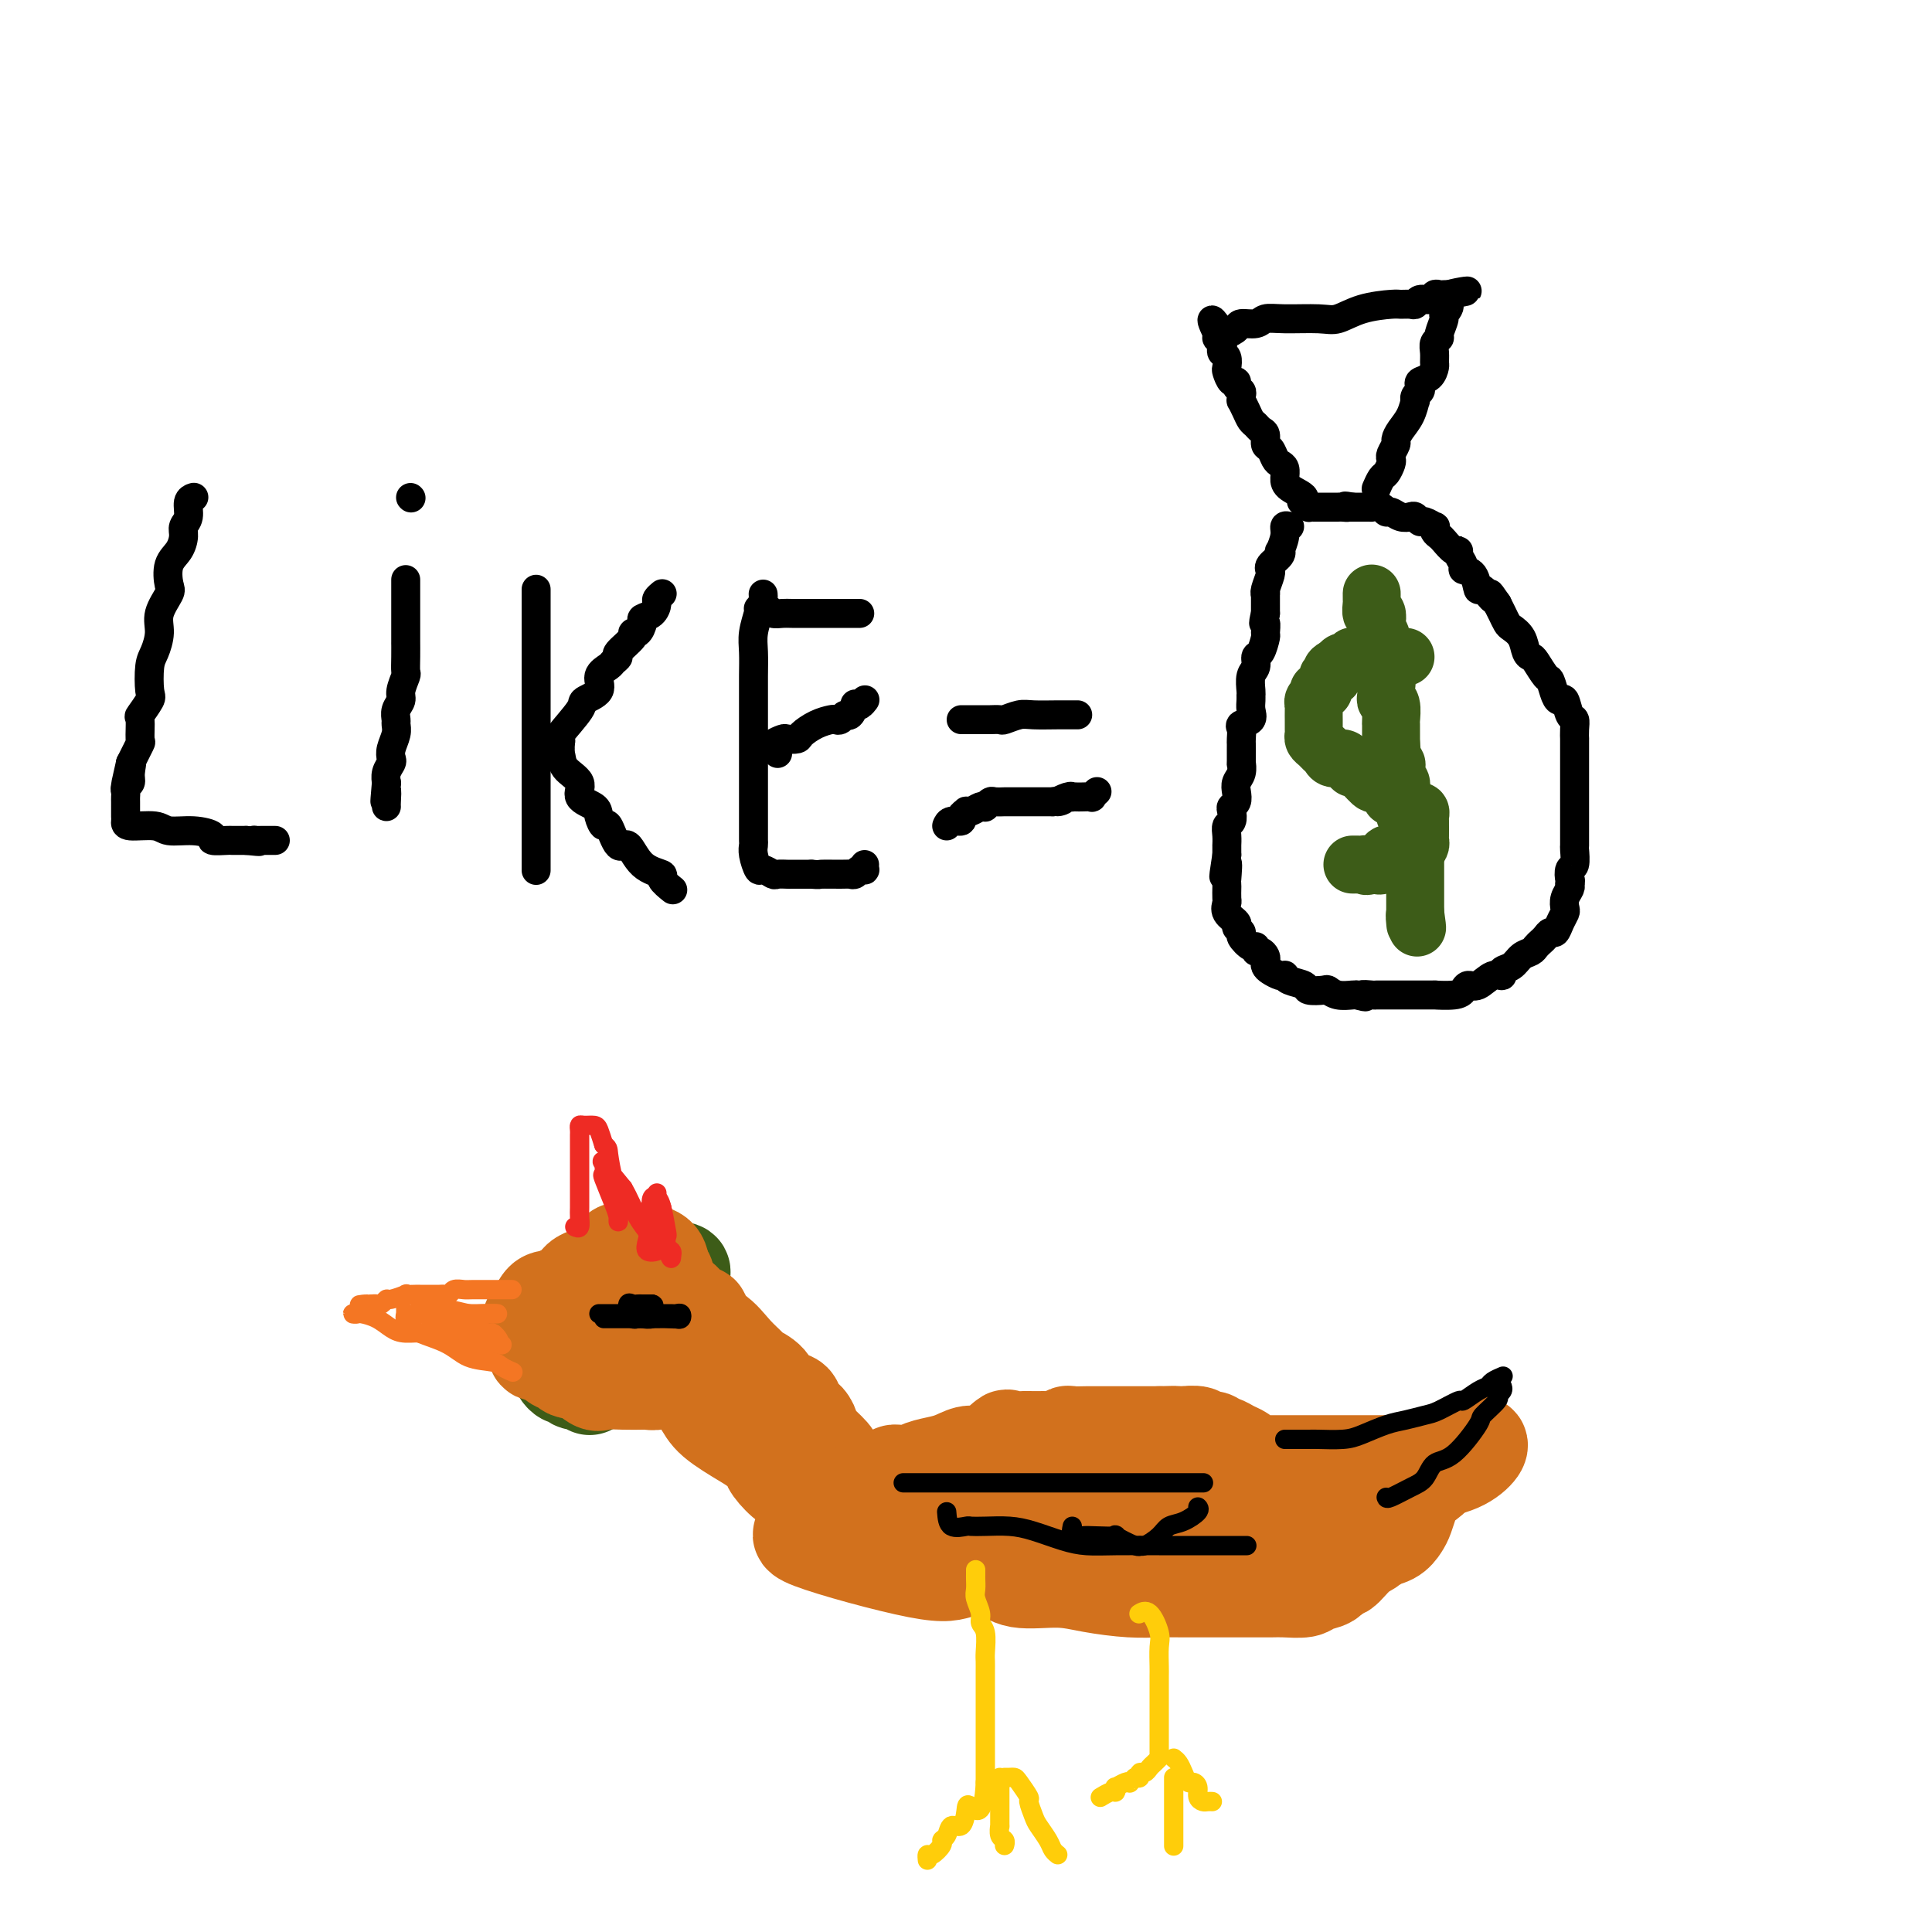 <svg viewBox='0 0 400 400' version='1.1' xmlns='http://www.w3.org/2000/svg' xmlns:xlink='http://www.w3.org/1999/xlink'><g fill='none' stroke='#000000' stroke-width='6' stroke-linecap='round' stroke-linejoin='round'><path d='M40,103c0.122,-0.036 0.243,-0.071 0,0c-0.243,0.071 -0.852,0.249 -1,1c-0.148,0.751 0.163,2.076 0,3c-0.163,0.924 -0.801,1.449 -1,2c-0.199,0.551 0.040,1.129 0,2c-0.040,0.871 -0.358,2.035 -1,3c-0.642,0.965 -1.607,1.730 -2,3c-0.393,1.270 -0.213,3.043 0,4c0.213,0.957 0.460,1.096 0,2c-0.460,0.904 -1.626,2.571 -2,4c-0.374,1.429 0.046,2.618 0,4c-0.046,1.382 -0.556,2.956 -1,4c-0.444,1.044 -0.823,1.558 -1,3c-0.177,1.442 -0.153,3.813 0,5c0.153,1.187 0.435,1.191 0,2c-0.435,0.809 -1.586,2.424 -2,3c-0.414,0.576 -0.090,0.113 0,1c0.090,0.887 -0.053,3.123 0,4c0.053,0.877 0.301,0.393 0,1c-0.301,0.607 -1.150,2.303 -2,4'/><path d='M27,158c-2.007,8.703 -0.524,2.962 0,1c0.524,-1.962 0.088,-0.144 0,1c-0.088,1.144 0.173,1.616 0,2c-0.173,0.384 -0.778,0.681 -1,1c-0.222,0.319 -0.059,0.659 0,1c0.059,0.341 0.016,0.683 0,1c-0.016,0.317 -0.004,0.610 0,1c0.004,0.390 0.001,0.878 0,1c-0.001,0.122 -0.001,-0.121 0,0c0.001,0.121 0.003,0.606 0,1c-0.003,0.394 -0.011,0.698 0,1c0.011,0.302 0.042,0.602 0,1c-0.042,0.398 -0.157,0.894 1,1c1.157,0.106 3.585,-0.178 5,0c1.415,0.178 1.815,0.818 3,1c1.185,0.182 3.153,-0.095 5,0c1.847,0.095 3.573,0.561 4,1c0.427,0.439 -0.446,0.850 0,1c0.446,0.150 2.212,0.040 3,0c0.788,-0.040 0.597,-0.011 1,0c0.403,0.011 1.401,0.003 2,0c0.599,-0.003 0.800,-0.002 1,0'/><path d='M51,174c4.175,0.464 2.611,0.124 2,0c-0.611,-0.124 -0.269,-0.033 0,0c0.269,0.033 0.464,0.009 1,0c0.536,-0.009 1.414,-0.002 2,0c0.586,0.002 0.882,0.001 1,0c0.118,-0.001 0.059,-0.000 0,0'/><path d='M84,120c0.000,0.713 0.000,1.426 0,2c-0.000,0.574 -0.000,1.009 0,2c0.000,0.991 0.000,2.537 0,3c-0.000,0.463 -0.000,-0.156 0,1c0.000,1.156 0.001,4.087 0,5c-0.001,0.913 -0.004,-0.190 0,0c0.004,0.190 0.016,1.675 0,3c-0.016,1.325 -0.061,2.490 0,3c0.061,0.510 0.227,0.364 0,1c-0.227,0.636 -0.846,2.054 -1,3c-0.154,0.946 0.156,1.421 0,2c-0.156,0.579 -0.777,1.261 -1,2c-0.223,0.739 -0.046,1.536 0,2c0.046,0.464 -0.039,0.596 0,1c0.039,0.404 0.203,1.081 0,2c-0.203,0.919 -0.772,2.082 -1,3c-0.228,0.918 -0.113,1.591 0,2c0.113,0.409 0.226,0.553 0,1c-0.226,0.447 -0.792,1.197 -1,2c-0.208,0.803 -0.060,1.658 0,2c0.060,0.342 0.030,0.171 0,0'/><path d='M80,162c-0.619,6.845 -0.166,2.959 0,2c0.166,-0.959 0.044,1.011 0,2c-0.044,0.989 -0.012,0.997 0,1c0.012,0.003 0.003,0.001 0,0c-0.003,-0.001 -0.002,-0.000 0,0'/><path d='M111,122c0.000,0.083 0.000,0.166 0,1c0.000,0.834 -0.000,2.419 0,3c0.000,0.581 0.000,0.159 0,1c0.000,0.841 0.000,2.946 0,4c-0.000,1.054 0.000,1.058 0,2c0.000,0.942 -0.000,2.822 0,4c0.000,1.178 0.000,1.654 0,3c0.000,1.346 0.000,3.562 0,5c0.000,1.438 0.000,2.100 0,3c0.000,0.900 0.000,2.039 0,3c0.000,0.961 0.000,1.742 0,3c0.000,1.258 -0.000,2.991 0,4c0.000,1.009 0.000,1.295 0,2c-0.000,0.705 -0.000,1.829 0,3c0.000,1.171 0.000,2.388 0,3c0.000,0.612 0.000,0.617 0,1c0.000,0.383 0.000,1.143 0,2c0.000,0.857 0.000,1.811 0,3c0.000,1.189 0.000,2.613 0,3c0.000,0.387 0.000,-0.264 0,0c0.000,0.264 0.000,1.442 0,2c0.000,0.558 0.000,0.496 0,1c0.000,0.504 0.000,1.572 0,2c0.000,0.428 0.000,0.214 0,0'/><path d='M116,155c-0.032,-0.303 -0.064,-0.605 0,-1c0.064,-0.395 0.225,-0.881 0,-1c-0.225,-0.119 -0.836,0.130 0,-1c0.836,-1.130 3.121,-3.641 4,-5c0.879,-1.359 0.354,-1.568 1,-2c0.646,-0.432 2.465,-1.086 3,-2c0.535,-0.914 -0.214,-2.088 0,-3c0.214,-0.912 1.389,-1.561 2,-2c0.611,-0.439 0.657,-0.668 1,-1c0.343,-0.332 0.984,-0.767 1,-1c0.016,-0.233 -0.594,-0.265 0,-1c0.594,-0.735 2.392,-2.172 3,-3c0.608,-0.828 0.026,-1.047 0,-1c-0.026,0.047 0.505,0.360 1,0c0.495,-0.360 0.955,-1.391 1,-2c0.045,-0.609 -0.324,-0.794 0,-1c0.324,-0.206 1.341,-0.434 2,-1c0.659,-0.566 0.961,-1.472 1,-2c0.039,-0.528 -0.185,-0.678 0,-1c0.185,-0.322 0.781,-0.818 1,-1c0.219,-0.182 0.063,-0.052 0,0c-0.063,0.052 -0.031,0.026 0,0'/><path d='M116,154c-0.532,0.382 -1.063,0.763 -1,1c0.063,0.237 0.721,0.329 1,1c0.279,0.671 0.179,1.922 1,3c0.821,1.078 2.563,1.982 3,3c0.437,1.018 -0.431,2.149 0,3c0.431,0.851 2.160,1.421 3,2c0.840,0.579 0.791,1.167 1,2c0.209,0.833 0.676,1.911 1,2c0.324,0.089 0.505,-0.810 1,0c0.495,0.810 1.304,3.329 2,4c0.696,0.671 1.280,-0.506 2,0c0.720,0.506 1.577,2.696 3,4c1.423,1.304 3.412,1.721 4,2c0.588,0.279 -0.226,0.421 0,1c0.226,0.579 1.493,1.594 2,2c0.507,0.406 0.253,0.203 0,0'/><path d='M85,103c0.000,0.000 0.100,0.100 0.1,0.1'/><path d='M157,126c0.113,0.060 0.226,0.120 0,1c-0.226,0.880 -0.793,2.579 -1,4c-0.207,1.421 -0.056,2.565 0,4c0.056,1.435 0.015,3.160 0,5c-0.015,1.840 -0.004,3.794 0,5c0.004,1.206 0.001,1.665 0,3c-0.001,1.335 -0.000,3.544 0,5c0.000,1.456 0.000,2.157 0,3c-0.000,0.843 -0.000,1.829 0,3c0.000,1.171 -0.000,2.527 0,4c0.000,1.473 0.000,3.063 0,4c-0.000,0.937 -0.001,1.222 0,2c0.001,0.778 0.004,2.048 0,3c-0.004,0.952 -0.013,1.585 0,2c0.013,0.415 0.049,0.612 0,1c-0.049,0.388 -0.183,0.965 0,2c0.183,1.035 0.683,2.526 1,3c0.317,0.474 0.450,-0.069 1,0c0.550,0.069 1.518,0.751 2,1c0.482,0.249 0.480,0.067 1,0c0.520,-0.067 1.563,-0.018 2,0c0.437,0.018 0.268,0.005 1,0c0.732,-0.005 2.366,-0.003 4,0'/><path d='M168,181c1.941,0.154 1.293,0.037 2,0c0.707,-0.037 2.767,0.004 4,0c1.233,-0.004 1.637,-0.053 2,0c0.363,0.053 0.686,0.207 1,0c0.314,-0.207 0.620,-0.774 1,-1c0.380,-0.226 0.834,-0.112 1,0c0.166,0.112 0.045,0.223 0,0c-0.045,-0.223 -0.013,-0.778 0,-1c0.013,-0.222 0.006,-0.111 0,0'/><path d='M161,156c-0.366,-0.339 -0.732,-0.679 -1,-1c-0.268,-0.321 -0.438,-0.624 0,-1c0.438,-0.376 1.485,-0.825 2,-1c0.515,-0.175 0.499,-0.075 1,0c0.501,0.075 1.521,0.125 2,0c0.479,-0.125 0.419,-0.425 1,-1c0.581,-0.575 1.805,-1.426 3,-2c1.195,-0.574 2.361,-0.870 3,-1c0.639,-0.130 0.749,-0.095 1,0c0.251,0.095 0.641,0.249 1,0c0.359,-0.249 0.687,-0.903 1,-1c0.313,-0.097 0.609,0.363 1,0c0.391,-0.363 0.875,-1.547 1,-2c0.125,-0.453 -0.111,-0.173 0,0c0.111,0.173 0.568,0.239 1,0c0.432,-0.239 0.838,-0.783 1,-1c0.162,-0.217 0.081,-0.109 0,0'/><path d='M158,123c0.026,0.332 0.052,0.663 0,1c-0.052,0.337 -0.181,0.679 0,1c0.181,0.321 0.672,0.622 1,1c0.328,0.378 0.493,0.833 1,1c0.507,0.167 1.357,0.045 2,0c0.643,-0.045 1.081,-0.012 2,0c0.919,0.012 2.319,0.003 3,0c0.681,-0.003 0.642,-0.001 1,0c0.358,0.001 1.114,0.000 2,0c0.886,-0.000 1.901,-0.000 3,0c1.099,0.000 2.281,0.000 3,0c0.719,-0.000 0.976,-0.000 1,0c0.024,0.000 -0.186,0.000 0,0c0.186,-0.000 0.767,-0.000 1,0c0.233,0.000 0.116,0.000 0,0'/><path d='M199,149c0.325,0.000 0.649,0.000 1,0c0.351,-0.000 0.728,-0.000 1,0c0.272,0.000 0.438,0.001 1,0c0.562,-0.001 1.519,-0.004 2,0c0.481,0.004 0.486,0.015 1,0c0.514,-0.015 1.537,-0.057 2,0c0.463,0.057 0.367,0.211 1,0c0.633,-0.211 1.997,-0.789 3,-1c1.003,-0.211 1.646,-0.057 3,0c1.354,0.057 3.421,0.015 5,0c1.579,-0.015 2.671,-0.004 3,0c0.329,0.004 -0.104,0.001 0,0c0.104,-0.001 0.744,-0.000 1,0c0.256,0.000 0.128,0.000 0,0'/><path d='M196,171c0.188,-0.445 0.375,-0.890 1,-1c0.625,-0.110 1.686,0.115 2,0c0.314,-0.115 -0.120,-0.570 0,-1c0.120,-0.430 0.793,-0.833 1,-1c0.207,-0.167 -0.050,-0.096 0,0c0.050,0.096 0.409,0.218 1,0c0.591,-0.218 1.414,-0.776 2,-1c0.586,-0.224 0.936,-0.112 1,0c0.064,0.112 -0.156,0.226 0,0c0.156,-0.226 0.690,-0.793 1,-1c0.310,-0.207 0.398,-0.056 1,0c0.602,0.056 1.720,0.015 2,0c0.280,-0.015 -0.278,-0.004 0,0c0.278,0.004 1.391,0.001 2,0c0.609,-0.001 0.713,-0.000 1,0c0.287,0.000 0.756,0.000 1,0c0.244,-0.000 0.264,-0.000 1,0c0.736,0.000 2.187,0.000 3,0c0.813,-0.000 0.988,-0.000 1,0c0.012,0.000 -0.139,0.000 0,0c0.139,-0.000 0.570,-0.000 1,0'/><path d='M218,166c3.526,-0.713 1.340,0.005 1,0c-0.340,-0.005 1.164,-0.733 2,-1c0.836,-0.267 1.002,-0.072 1,0c-0.002,0.072 -0.173,0.020 0,0c0.173,-0.020 0.691,-0.009 1,0c0.309,0.009 0.409,0.016 1,0c0.591,-0.016 1.674,-0.056 2,0c0.326,0.056 -0.105,0.207 0,0c0.105,-0.207 0.744,-0.774 1,-1c0.256,-0.226 0.128,-0.113 0,0'/><path d='M267,109c-0.452,-0.134 -0.904,-0.269 -1,0c-0.096,0.269 0.163,0.940 0,2c-0.163,1.060 -0.747,2.508 -1,3c-0.253,0.492 -0.173,0.026 0,0c0.173,-0.026 0.440,0.386 0,1c-0.440,0.614 -1.586,1.428 -2,2c-0.414,0.572 -0.097,0.900 0,1c0.097,0.100 -0.027,-0.029 0,0c0.027,0.029 0.203,0.214 0,1c-0.203,0.786 -0.787,2.172 -1,3c-0.213,0.828 -0.057,1.098 0,1c0.057,-0.098 0.015,-0.565 0,0c-0.015,0.565 -0.004,2.161 0,3c0.004,0.839 0.002,0.919 0,1'/><path d='M262,127c-0.770,3.120 -0.196,1.920 0,2c0.196,0.080 0.015,1.439 0,2c-0.015,0.561 0.136,0.323 0,1c-0.136,0.677 -0.558,2.269 -1,3c-0.442,0.731 -0.903,0.602 -1,1c-0.097,0.398 0.170,1.324 0,2c-0.170,0.676 -0.778,1.101 -1,2c-0.222,0.899 -0.057,2.272 0,3c0.057,0.728 0.008,0.811 0,1c-0.008,0.189 0.026,0.483 0,1c-0.026,0.517 -0.112,1.255 0,2c0.112,0.745 0.422,1.495 0,2c-0.422,0.505 -1.577,0.763 -2,1c-0.423,0.237 -0.113,0.454 0,1c0.113,0.546 0.030,1.423 0,2c-0.030,0.577 -0.007,0.854 0,1c0.007,0.146 -0.002,0.161 0,1c0.002,0.839 0.014,2.504 0,3c-0.014,0.496 -0.055,-0.176 0,0c0.055,0.176 0.207,1.199 0,2c-0.207,0.801 -0.774,1.379 -1,2c-0.226,0.621 -0.112,1.283 0,2c0.112,0.717 0.222,1.487 0,2c-0.222,0.513 -0.778,0.770 -1,1c-0.222,0.230 -0.112,0.434 0,1c0.112,0.566 0.226,1.495 0,2c-0.226,0.505 -0.793,0.586 -1,1c-0.207,0.414 -0.056,1.163 0,2c0.056,0.837 0.015,1.764 0,2c-0.015,0.236 -0.004,-0.218 0,0c0.004,0.218 0.002,1.109 0,2'/><path d='M254,177c-1.238,8.017 -0.332,3.060 0,2c0.332,-1.060 0.089,1.775 0,3c-0.089,1.225 -0.023,0.838 0,1c0.023,0.162 0.004,0.872 0,1c-0.004,0.128 0.007,-0.327 0,0c-0.007,0.327 -0.031,1.435 0,2c0.031,0.565 0.118,0.585 0,1c-0.118,0.415 -0.440,1.223 0,2c0.440,0.777 1.641,1.522 2,2c0.359,0.478 -0.124,0.687 0,1c0.124,0.313 0.856,0.729 1,1c0.144,0.271 -0.298,0.398 0,1c0.298,0.602 1.338,1.681 2,2c0.662,0.319 0.948,-0.122 1,0c0.052,0.122 -0.130,0.806 0,1c0.130,0.194 0.573,-0.103 1,0c0.427,0.103 0.839,0.606 1,1c0.161,0.394 0.071,0.680 0,1c-0.071,0.320 -0.124,0.673 0,1c0.124,0.327 0.426,0.626 1,1c0.574,0.374 1.419,0.821 2,1c0.581,0.179 0.899,0.090 1,0c0.101,-0.090 -0.015,-0.182 0,0c0.015,0.182 0.160,0.636 1,1c0.840,0.364 2.373,0.637 3,1c0.627,0.363 0.346,0.815 1,1c0.654,0.185 2.241,0.102 3,0c0.759,-0.102 0.688,-0.223 1,0c0.312,0.223 1.007,0.791 2,1c0.993,0.209 2.284,0.060 3,0c0.716,-0.060 0.858,-0.030 1,0'/><path d='M281,206c2.898,0.774 1.143,0.207 1,0c-0.143,-0.207 1.325,-0.056 2,0c0.675,0.056 0.558,0.015 1,0c0.442,-0.015 1.445,-0.004 2,0c0.555,0.004 0.662,0.001 1,0c0.338,-0.001 0.906,-0.000 2,0c1.094,0.000 2.713,0.001 3,0c0.287,-0.001 -0.757,-0.003 0,0c0.757,0.003 3.316,0.011 4,0c0.684,-0.011 -0.505,-0.039 0,0c0.505,0.039 2.705,0.146 4,0c1.295,-0.146 1.686,-0.546 2,-1c0.314,-0.454 0.552,-0.962 1,-1c0.448,-0.038 1.107,0.394 2,0c0.893,-0.394 2.021,-1.615 3,-2c0.979,-0.385 1.810,0.066 2,0c0.190,-0.066 -0.262,-0.647 0,-1c0.262,-0.353 1.236,-0.476 2,-1c0.764,-0.524 1.318,-1.450 2,-2c0.682,-0.550 1.492,-0.726 2,-1c0.508,-0.274 0.713,-0.646 1,-1c0.287,-0.354 0.654,-0.689 1,-1c0.346,-0.311 0.671,-0.598 1,-1c0.329,-0.402 0.663,-0.919 1,-1c0.337,-0.081 0.678,0.274 1,0c0.322,-0.274 0.626,-1.176 1,-2c0.374,-0.824 0.818,-1.569 1,-2c0.182,-0.431 0.100,-0.549 0,-1c-0.100,-0.451 -0.219,-1.237 0,-2c0.219,-0.763 0.777,-1.504 1,-2c0.223,-0.496 0.112,-0.748 0,-1'/><path d='M325,183c0.326,-1.346 0.140,-0.712 0,-1c-0.140,-0.288 -0.234,-1.499 0,-2c0.234,-0.501 0.795,-0.293 1,-1c0.205,-0.707 0.055,-2.330 0,-3c-0.055,-0.670 -0.015,-0.387 0,-1c0.015,-0.613 0.004,-2.122 0,-3c-0.004,-0.878 -0.001,-1.126 0,-2c0.001,-0.874 0.000,-2.374 0,-3c-0.000,-0.626 -0.000,-0.379 0,-1c0.000,-0.621 0.000,-2.112 0,-3c-0.000,-0.888 0.000,-1.175 0,-2c-0.000,-0.825 -0.000,-2.188 0,-3c0.000,-0.812 0.001,-1.072 0,-2c-0.001,-0.928 -0.003,-2.522 0,-3c0.003,-0.478 0.012,0.162 0,0c-0.012,-0.162 -0.045,-1.125 0,-2c0.045,-0.875 0.167,-1.661 0,-2c-0.167,-0.339 -0.622,-0.231 -1,-1c-0.378,-0.769 -0.678,-2.413 -1,-3c-0.322,-0.587 -0.668,-0.115 -1,0c-0.332,0.115 -0.652,-0.127 -1,-1c-0.348,-0.873 -0.723,-2.379 -1,-3c-0.277,-0.621 -0.454,-0.358 -1,-1c-0.546,-0.642 -1.459,-2.189 -2,-3c-0.541,-0.811 -0.708,-0.885 -1,-1c-0.292,-0.115 -0.708,-0.271 -1,-1c-0.292,-0.729 -0.459,-2.029 -1,-3c-0.541,-0.971 -1.454,-1.611 -2,-2c-0.546,-0.389 -0.724,-0.528 -1,-1c-0.276,-0.472 -0.650,-1.278 -1,-2c-0.350,-0.722 -0.675,-1.361 -1,-2'/><path d='M310,125c-2.595,-3.806 -1.081,-1.320 -1,-1c0.081,0.320 -1.270,-1.524 -2,-2c-0.730,-0.476 -0.841,0.416 -1,0c-0.159,-0.416 -0.368,-2.140 -1,-3c-0.632,-0.860 -1.688,-0.856 -2,-1c-0.312,-0.144 0.120,-0.438 0,-1c-0.120,-0.562 -0.791,-1.393 -1,-2c-0.209,-0.607 0.046,-0.988 0,-1c-0.046,-0.012 -0.391,0.347 -1,0c-0.609,-0.347 -1.482,-1.398 -2,-2c-0.518,-0.602 -0.681,-0.754 -1,-1c-0.319,-0.246 -0.792,-0.587 -1,-1c-0.208,-0.413 -0.150,-0.899 0,-1c0.150,-0.101 0.392,0.183 0,0c-0.392,-0.183 -1.417,-0.833 -2,-1c-0.583,-0.167 -0.723,0.147 -1,0c-0.277,-0.147 -0.690,-0.756 -1,-1c-0.310,-0.244 -0.515,-0.122 -1,0c-0.485,0.122 -1.248,0.243 -2,0c-0.752,-0.243 -1.493,-0.850 -2,-1c-0.507,-0.150 -0.780,0.156 -1,0c-0.220,-0.156 -0.386,-0.774 -1,-1c-0.614,-0.226 -1.674,-0.061 -2,0c-0.326,0.061 0.084,0.016 0,0c-0.084,-0.016 -0.662,-0.004 -1,0c-0.338,0.004 -0.437,0.001 -1,0c-0.563,-0.001 -1.589,-0.000 -2,0c-0.411,0.000 -0.205,0.000 0,0'/><path d='M280,105c-2.499,-0.464 -1.248,-0.124 -1,0c0.248,0.124 -0.507,0.033 -1,0c-0.493,-0.033 -0.723,-0.009 -1,0c-0.277,0.009 -0.599,0.002 -1,0c-0.401,-0.002 -0.881,-0.001 -1,0c-0.119,0.001 0.122,-0.000 0,0c-0.122,0.000 -0.606,0.001 -1,0c-0.394,-0.001 -0.697,-0.003 -1,0c-0.303,0.003 -0.607,0.011 -1,0c-0.393,-0.011 -0.875,-0.041 -1,0c-0.125,0.041 0.107,0.155 0,0c-0.107,-0.155 -0.554,-0.577 -1,-1'/><path d='M270,104c-1.382,-0.285 0.163,-0.496 0,-1c-0.163,-0.504 -2.033,-1.300 -3,-2c-0.967,-0.700 -1.032,-1.305 -1,-2c0.032,-0.695 0.162,-1.481 0,-2c-0.162,-0.519 -0.617,-0.773 -1,-1c-0.383,-0.227 -0.694,-0.428 -1,-1c-0.306,-0.572 -0.607,-1.515 -1,-2c-0.393,-0.485 -0.879,-0.510 -1,-1c-0.121,-0.490 0.122,-1.443 0,-2c-0.122,-0.557 -0.611,-0.717 -1,-1c-0.389,-0.283 -0.679,-0.688 -1,-1c-0.321,-0.312 -0.675,-0.531 -1,-1c-0.325,-0.469 -0.622,-1.186 -1,-2c-0.378,-0.814 -0.837,-1.723 -1,-2c-0.163,-0.277 -0.029,0.079 0,0c0.029,-0.079 -0.048,-0.594 0,-1c0.048,-0.406 0.219,-0.704 0,-1c-0.219,-0.296 -0.830,-0.589 -1,-1c-0.170,-0.411 0.099,-0.940 0,-1c-0.099,-0.060 -0.566,0.349 -1,0c-0.434,-0.349 -0.835,-1.456 -1,-2c-0.165,-0.544 -0.096,-0.527 0,-1c0.096,-0.473 0.218,-1.437 0,-2c-0.218,-0.563 -0.776,-0.724 -1,-1c-0.224,-0.276 -0.112,-0.665 0,-1c0.112,-0.335 0.226,-0.616 0,-1c-0.226,-0.384 -0.792,-0.873 -1,-1c-0.208,-0.127 -0.060,0.106 0,0c0.060,-0.106 0.030,-0.553 0,-1'/><path d='M252,69c-2.550,-5.411 0.074,-1.440 1,0c0.926,1.440 0.153,0.348 0,0c-0.153,-0.348 0.314,0.046 1,0c0.686,-0.046 1.590,-0.534 2,-1c0.410,-0.466 0.326,-0.910 1,-1c0.674,-0.090 2.108,0.174 3,0c0.892,-0.174 1.243,-0.785 2,-1c0.757,-0.215 1.919,-0.033 4,0c2.081,0.033 5.081,-0.082 7,0c1.919,0.082 2.755,0.361 4,0c1.245,-0.361 2.897,-1.364 5,-2c2.103,-0.636 4.656,-0.907 6,-1c1.344,-0.093 1.477,-0.010 2,0c0.523,0.010 1.435,-0.054 2,0c0.565,0.054 0.781,0.225 1,0c0.219,-0.225 0.440,-0.845 1,-1c0.560,-0.155 1.459,0.155 2,0c0.541,-0.155 0.722,-0.773 1,-1c0.278,-0.227 0.652,-0.061 1,0c0.348,0.061 0.671,0.017 1,0c0.329,-0.017 0.665,-0.009 1,0'/><path d='M300,61c7.408,-1.328 1.928,-0.647 0,0c-1.928,0.647 -0.305,1.259 0,2c0.305,0.741 -0.707,1.612 -1,2c-0.293,0.388 0.132,0.292 0,1c-0.132,0.708 -0.820,2.221 -1,3c-0.180,0.779 0.148,0.823 0,1c-0.148,0.177 -0.774,0.485 -1,1c-0.226,0.515 -0.054,1.237 0,2c0.054,0.763 -0.010,1.566 0,2c0.010,0.434 0.095,0.498 0,1c-0.095,0.502 -0.369,1.444 -1,2c-0.631,0.556 -1.619,0.728 -2,1c-0.381,0.272 -0.154,0.645 0,1c0.154,0.355 0.235,0.692 0,1c-0.235,0.308 -0.788,0.586 -1,1c-0.212,0.414 -0.085,0.966 0,1c0.085,0.034 0.129,-0.448 0,0c-0.129,0.448 -0.431,1.825 -1,3c-0.569,1.175 -1.407,2.146 -2,3c-0.593,0.854 -0.943,1.590 -1,2c-0.057,0.410 0.178,0.495 0,1c-0.178,0.505 -0.768,1.429 -1,2c-0.232,0.571 -0.104,0.787 0,1c0.104,0.213 0.186,0.421 0,1c-0.186,0.579 -0.638,1.528 -1,2c-0.362,0.472 -0.633,0.467 -1,1c-0.367,0.533 -0.830,1.605 -1,2c-0.170,0.395 -0.049,0.113 0,0c0.049,-0.113 0.024,-0.056 0,0'/></g>
<g fill='none' stroke='#3D5C18' stroke-width='12' stroke-linecap='round' stroke-linejoin='round'><path d='M291,136c-0.182,-0.000 -0.363,-0.000 -1,0c-0.637,0.000 -1.729,0.000 -2,0c-0.271,-0.000 0.278,-0.000 0,0c-0.278,0.000 -1.384,0.000 -2,0c-0.616,-0.000 -0.742,-0.000 -1,0c-0.258,0.000 -0.647,0.000 -1,0c-0.353,-0.000 -0.668,-0.001 -1,0c-0.332,0.001 -0.680,0.004 -1,0c-0.320,-0.004 -0.610,-0.016 -1,0c-0.390,0.016 -0.878,0.060 -1,0c-0.122,-0.060 0.122,-0.222 0,0c-0.122,0.222 -0.610,0.829 -1,1c-0.390,0.171 -0.683,-0.094 -1,0c-0.317,0.094 -0.659,0.547 -1,1'/><path d='M277,138c-2.327,0.776 -1.144,1.714 -1,2c0.144,0.286 -0.750,-0.082 -1,0c-0.250,0.082 0.144,0.613 0,1c-0.144,0.387 -0.827,0.628 -1,1c-0.173,0.372 0.164,0.873 0,1c-0.164,0.127 -0.829,-0.122 -1,0c-0.171,0.122 0.150,0.615 0,1c-0.150,0.385 -0.772,0.662 -1,1c-0.228,0.338 -0.061,0.738 0,1c0.061,0.262 0.017,0.385 0,1c-0.017,0.615 -0.005,1.723 0,2c0.005,0.277 0.004,-0.277 0,0c-0.004,0.277 -0.012,1.384 0,2c0.012,0.616 0.045,0.742 0,1c-0.045,0.258 -0.168,0.647 0,1c0.168,0.353 0.626,0.668 1,1c0.374,0.332 0.664,0.680 1,1c0.336,0.320 0.719,0.612 1,1c0.281,0.388 0.460,0.874 1,1c0.540,0.126 1.440,-0.107 2,0c0.560,0.107 0.780,0.553 1,1'/><path d='M279,158c1.295,1.204 1.033,1.214 1,1c-0.033,-0.214 0.163,-0.652 1,0c0.837,0.652 2.316,2.393 3,3c0.684,0.607 0.572,0.078 1,0c0.428,-0.078 1.396,0.295 2,1c0.604,0.705 0.845,1.743 1,2c0.155,0.257 0.224,-0.268 1,0c0.776,0.268 2.261,1.328 3,2c0.739,0.672 0.734,0.954 1,1c0.266,0.046 0.803,-0.146 1,0c0.197,0.146 0.053,0.631 0,1c-0.053,0.369 -0.014,0.624 0,1c0.014,0.376 0.004,0.874 0,1c-0.004,0.126 -0.000,-0.121 0,0c0.000,0.121 -0.003,0.611 0,1c0.003,0.389 0.013,0.678 0,1c-0.013,0.322 -0.049,0.679 0,1c0.049,0.321 0.182,0.608 0,1c-0.182,0.392 -0.679,0.890 -1,1c-0.321,0.110 -0.467,-0.169 -1,0c-0.533,0.169 -1.452,0.785 -2,1c-0.548,0.215 -0.724,0.030 -1,0c-0.276,-0.030 -0.651,0.097 -1,0c-0.349,-0.097 -0.671,-0.418 -1,0c-0.329,0.418 -0.666,1.574 -1,2c-0.334,0.426 -0.667,0.122 -1,0c-0.333,-0.122 -0.667,-0.061 -1,0'/><path d='M284,179c-1.725,0.619 -1.037,0.166 -1,0c0.037,-0.166 -0.579,-0.044 -1,0c-0.421,0.044 -0.649,0.012 -1,0c-0.351,-0.012 -0.825,-0.003 -1,0c-0.175,0.003 -0.050,0.001 0,0c0.050,-0.001 0.025,-0.000 0,0'/><path d='M284,123c0.002,-0.100 0.004,-0.200 0,0c-0.004,0.200 -0.015,0.702 0,1c0.015,0.298 0.056,0.394 0,1c-0.056,0.606 -0.207,1.723 0,2c0.207,0.277 0.774,-0.287 1,0c0.226,0.287 0.113,1.425 0,2c-0.113,0.575 -0.226,0.588 0,1c0.226,0.412 0.793,1.223 1,2c0.207,0.777 0.056,1.522 0,2c-0.056,0.478 -0.016,0.691 0,1c0.016,0.309 0.008,0.713 0,1c-0.008,0.287 -0.016,0.457 0,1c0.016,0.543 0.057,1.458 0,2c-0.057,0.542 -0.212,0.709 0,1c0.212,0.291 0.793,0.706 1,1c0.207,0.294 0.041,0.468 0,1c-0.041,0.532 0.041,1.423 0,2c-0.041,0.577 -0.207,0.841 0,1c0.207,0.159 0.788,0.214 1,1c0.212,0.786 0.057,2.305 0,3c-0.057,0.695 -0.015,0.568 0,1c0.015,0.432 0.004,1.424 0,2c-0.004,0.576 -0.001,0.736 0,1c0.001,0.264 0.001,0.632 0,1'/><path d='M288,154c0.559,5.417 -0.043,3.460 0,3c0.043,-0.460 0.730,0.577 1,1c0.270,0.423 0.124,0.230 0,1c-0.124,0.770 -0.226,2.501 0,3c0.226,0.499 0.778,-0.235 1,0c0.222,0.235 0.112,1.439 0,2c-0.112,0.561 -0.227,0.479 0,1c0.227,0.521 0.797,1.645 1,2c0.203,0.355 0.040,-0.059 0,0c-0.040,0.059 0.042,0.590 0,1c-0.042,0.410 -0.207,0.700 0,1c0.207,0.300 0.787,0.609 1,1c0.213,0.391 0.061,0.864 0,1c-0.061,0.136 -0.030,-0.065 0,0c0.030,0.065 0.061,0.398 0,1c-0.061,0.602 -0.212,1.475 0,2c0.212,0.525 0.789,0.704 1,1c0.211,0.296 0.057,0.709 0,1c-0.057,0.291 -0.015,0.459 0,1c0.015,0.541 0.004,1.455 0,2c-0.004,0.545 -0.001,0.722 0,1c0.001,0.278 0.000,0.656 0,1c-0.000,0.344 -0.000,0.654 0,1c0.000,0.346 0.000,0.727 0,1c-0.000,0.273 -0.000,0.438 0,1c0.000,0.562 0.000,1.522 0,2c-0.000,0.478 -0.000,0.475 0,1c0.000,0.525 0.000,1.579 0,2c-0.000,0.421 -0.000,0.211 0,0'/><path d='M293,189c0.774,5.583 0.208,2.042 0,1c-0.208,-1.042 -0.060,0.417 0,1c0.060,0.583 0.030,0.292 0,0'/></g>
<g fill='none' stroke='#3D5C18' stroke-width='20' stroke-linecap='round' stroke-linejoin='round'><path d='M141,264c0.226,-0.423 0.452,-0.845 0,-1c-0.452,-0.155 -1.581,-0.041 -3,0c-1.419,0.041 -3.129,0.011 -4,0c-0.871,-0.011 -0.902,-0.003 -1,0c-0.098,0.003 -0.264,-0.000 -1,0c-0.736,0.000 -2.044,0.004 -3,0c-0.956,-0.004 -1.562,-0.016 -2,0c-0.438,0.016 -0.710,0.060 -1,0c-0.290,-0.060 -0.598,-0.223 -1,0c-0.402,0.223 -0.898,0.833 -1,1c-0.102,0.167 0.189,-0.110 0,0c-0.189,0.110 -0.859,0.607 -1,1c-0.141,0.393 0.245,0.684 0,1c-0.245,0.316 -1.123,0.658 -2,1'/><path d='M121,267c-0.995,0.818 -0.984,0.863 -1,1c-0.016,0.137 -0.061,0.366 0,1c0.061,0.634 0.227,1.674 0,2c-0.227,0.326 -0.848,-0.062 -1,0c-0.152,0.062 0.166,0.575 0,1c-0.166,0.425 -0.815,0.762 -1,1c-0.185,0.238 0.094,0.377 0,1c-0.094,0.623 -0.561,1.730 -1,2c-0.439,0.270 -0.850,-0.297 -1,0c-0.150,0.297 -0.040,1.460 0,2c0.040,0.540 0.010,0.459 0,1c-0.010,0.541 0.000,1.704 0,2c-0.000,0.296 -0.011,-0.276 0,0c0.011,0.276 0.044,1.398 0,2c-0.044,0.602 -0.166,0.683 0,1c0.166,0.317 0.618,0.870 1,1c0.382,0.130 0.694,-0.162 1,0c0.306,0.162 0.608,0.779 1,1c0.392,0.221 0.876,0.045 1,0c0.124,-0.045 -0.111,0.039 0,0c0.111,-0.039 0.568,-0.203 1,0c0.432,0.203 0.838,0.772 1,1c0.162,0.228 0.081,0.114 0,0'/></g>
<g fill='none' stroke='#D2711D' stroke-width='20' stroke-linecap='round' stroke-linejoin='round'><path d='M127,281c-0.211,0.009 -0.423,0.017 -1,0c-0.577,-0.017 -1.520,-0.060 -2,0c-0.480,0.060 -0.496,0.222 -1,0c-0.504,-0.222 -1.497,-0.829 -2,-1c-0.503,-0.171 -0.517,0.095 -1,0c-0.483,-0.095 -1.436,-0.549 -2,-1c-0.564,-0.451 -0.740,-0.898 -1,-1c-0.260,-0.102 -0.606,0.141 -1,0c-0.394,-0.141 -0.837,-0.666 -1,-1c-0.163,-0.334 -0.046,-0.478 0,-1c0.046,-0.522 0.022,-1.424 0,-2c-0.022,-0.576 -0.042,-0.827 0,-1c0.042,-0.173 0.146,-0.270 0,-1c-0.146,-0.730 -0.543,-2.094 0,-3c0.543,-0.906 2.027,-1.355 3,-2c0.973,-0.645 1.435,-1.486 2,-2c0.565,-0.514 1.231,-0.702 2,-1c0.769,-0.298 1.639,-0.707 2,-1c0.361,-0.293 0.214,-0.471 1,-1c0.786,-0.529 2.506,-1.410 3,-2c0.494,-0.590 -0.238,-0.891 0,-1c0.238,-0.109 1.447,-0.028 2,0c0.553,0.028 0.449,0.002 1,0c0.551,-0.002 1.756,0.020 2,0c0.244,-0.020 -0.473,-0.082 0,0c0.473,0.082 2.135,0.309 3,1c0.865,0.691 0.932,1.845 1,3'/><path d='M137,263c1.127,0.933 0.943,1.264 1,2c0.057,0.736 0.355,1.877 1,3c0.645,1.123 1.637,2.227 2,3c0.363,0.773 0.098,1.214 0,2c-0.098,0.786 -0.029,1.916 0,3c0.029,1.084 0.019,2.123 0,3c-0.019,0.877 -0.046,1.594 0,2c0.046,0.406 0.166,0.501 0,1c-0.166,0.499 -0.618,1.401 -1,2c-0.382,0.599 -0.693,0.896 -1,1c-0.307,0.104 -0.612,0.014 -1,0c-0.388,-0.014 -0.861,0.049 -1,0c-0.139,-0.049 0.057,-0.209 0,0c-0.057,0.209 -0.365,0.787 -1,1c-0.635,0.213 -1.596,0.060 -2,0c-0.404,-0.060 -0.249,-0.026 -1,0c-0.751,0.026 -2.407,0.043 -4,0c-1.593,-0.043 -3.122,-0.145 -4,0c-0.878,0.145 -1.105,0.538 -2,0c-0.895,-0.538 -2.459,-2.007 -4,-3c-1.541,-0.993 -3.058,-1.508 -4,-2c-0.942,-0.492 -1.310,-0.959 -2,-1c-0.690,-0.041 -1.701,0.344 -2,0c-0.299,-0.344 0.116,-1.415 0,-2c-0.116,-0.585 -0.763,-0.682 -1,-1c-0.237,-0.318 -0.065,-0.857 0,-1c0.065,-0.143 0.023,0.111 0,0c-0.023,-0.111 -0.027,-0.586 0,-1c0.027,-0.414 0.084,-0.765 0,-1c-0.084,-0.235 -0.310,-0.353 0,-1c0.310,-0.647 1.155,-1.824 2,-3'/><path d='M112,270c0.841,-1.729 2.442,-1.052 4,-1c1.558,0.052 3.073,-0.522 4,-1c0.927,-0.478 1.266,-0.860 2,-1c0.734,-0.140 1.864,-0.037 3,0c1.136,0.037 2.276,0.009 3,0c0.724,-0.009 1.030,0.002 2,0c0.970,-0.002 2.604,-0.016 3,0c0.396,0.016 -0.447,0.062 0,0c0.447,-0.062 2.184,-0.233 3,0c0.816,0.233 0.709,0.871 1,1c0.291,0.129 0.978,-0.249 2,0c1.022,0.249 2.378,1.126 3,2c0.622,0.874 0.510,1.745 1,2c0.490,0.255 1.581,-0.105 2,0c0.419,0.105 0.165,0.676 0,1c-0.165,0.324 -0.240,0.400 0,1c0.240,0.600 0.795,1.724 1,2c0.205,0.276 0.058,-0.295 0,0c-0.058,0.295 -0.029,1.455 0,2c0.029,0.545 0.057,0.476 0,1c-0.057,0.524 -0.199,1.642 -1,2c-0.801,0.358 -2.260,-0.044 -3,0c-0.740,0.044 -0.760,0.534 -1,1c-0.240,0.466 -0.698,0.910 -1,1c-0.302,0.090 -0.446,-0.172 -1,0c-0.554,0.172 -1.516,0.778 -2,1c-0.484,0.222 -0.489,0.059 -1,0c-0.511,-0.059 -1.529,-0.016 -3,0c-1.471,0.016 -3.396,0.004 -5,0c-1.604,-0.004 -2.887,-0.001 -4,0c-1.113,0.001 -2.057,0.001 -3,0'/><path d='M121,284c-3.724,-0.028 -3.534,-0.598 -4,-1c-0.466,-0.402 -1.589,-0.636 -2,-1c-0.411,-0.364 -0.111,-0.857 0,-1c0.111,-0.143 0.033,0.063 0,0c-0.033,-0.063 -0.023,-0.395 0,-1c0.023,-0.605 0.058,-1.482 0,-2c-0.058,-0.518 -0.208,-0.678 0,-1c0.208,-0.322 0.774,-0.806 1,-1c0.226,-0.194 0.113,-0.097 0,0'/><path d='M143,276c-0.018,-0.419 -0.036,-0.837 0,-1c0.036,-0.163 0.126,-0.069 1,0c0.874,0.069 2.531,0.114 4,1c1.469,0.886 2.748,2.612 4,4c1.252,1.388 2.476,2.437 3,3c0.524,0.563 0.349,0.640 1,1c0.651,0.360 2.128,1.002 3,2c0.872,0.998 1.137,2.350 2,3c0.863,0.650 2.323,0.596 3,1c0.677,0.404 0.570,1.267 1,2c0.430,0.733 1.397,1.337 2,2c0.603,0.663 0.843,1.384 1,2c0.157,0.616 0.230,1.125 1,2c0.770,0.875 2.235,2.115 3,3c0.765,0.885 0.828,1.414 1,2c0.172,0.586 0.452,1.229 1,2c0.548,0.771 1.363,1.671 2,2c0.637,0.329 1.094,0.089 1,0c-0.094,-0.089 -0.741,-0.025 -1,0c-0.259,0.025 -0.129,0.013 0,0'/><path d='M139,285c0.810,0.519 1.621,1.039 2,1c0.379,-0.039 0.328,-0.635 1,0c0.672,0.635 2.068,2.502 3,4c0.932,1.498 1.399,2.626 3,4c1.601,1.374 4.334,2.993 6,4c1.666,1.007 2.264,1.403 3,2c0.736,0.597 1.610,1.396 2,2c0.390,0.604 0.294,1.012 1,2c0.706,0.988 2.212,2.555 3,3c0.788,0.445 0.856,-0.233 1,0c0.144,0.233 0.364,1.375 1,2c0.636,0.625 1.687,0.731 2,1c0.313,0.269 -0.112,0.701 0,1c0.112,0.299 0.761,0.465 1,0c0.239,-0.465 0.068,-1.561 0,-2c-0.068,-0.439 -0.034,-0.219 0,0'/><path d='M156,294c-0.661,-1.031 -1.323,-2.062 1,0c2.323,2.062 7.630,7.217 10,9c2.370,1.783 1.801,0.194 2,0c0.199,-0.194 1.164,1.006 2,2c0.836,0.994 1.544,1.782 2,2c0.456,0.218 0.661,-0.134 1,0c0.339,0.134 0.811,0.752 1,1c0.189,0.248 0.094,0.124 0,0'/><path d='M180,307c0.900,-0.022 1.799,-0.044 2,0c0.201,0.044 -0.298,0.155 0,0c0.298,-0.155 1.393,-0.577 2,-1c0.607,-0.423 0.727,-0.848 1,-1c0.273,-0.152 0.699,-0.030 1,0c0.301,0.030 0.478,-0.033 1,0c0.522,0.033 1.389,0.162 2,0c0.611,-0.162 0.966,-0.615 2,-1c1.034,-0.385 2.747,-0.703 4,-1c1.253,-0.297 2.046,-0.573 3,-1c0.954,-0.427 2.071,-1.004 3,-1c0.929,0.004 1.672,0.590 3,0c1.328,-0.590 3.243,-2.354 4,-3c0.757,-0.646 0.358,-0.173 1,0c0.642,0.173 2.326,0.047 3,0c0.674,-0.047 0.338,-0.016 1,0c0.662,0.016 2.322,0.019 3,0c0.678,-0.019 0.375,-0.058 1,0c0.625,0.058 2.180,0.212 3,0c0.820,-0.212 0.906,-0.789 1,-1c0.094,-0.211 0.195,-0.057 1,0c0.805,0.057 2.313,0.015 3,0c0.687,-0.015 0.555,-0.004 1,0c0.445,0.004 1.469,0.001 2,0c0.531,-0.001 0.570,-0.000 1,0c0.430,0.000 1.253,0.000 2,0c0.747,-0.000 1.419,-0.000 2,0c0.581,0.000 1.070,0.000 2,0c0.930,-0.000 2.301,-0.000 3,0c0.699,0.000 0.727,0.000 1,0c0.273,-0.000 0.792,-0.000 1,0c0.208,0.000 0.104,0.000 0,0'/><path d='M240,297c5.573,-0.153 3.506,-0.037 3,0c-0.506,0.037 0.551,-0.005 1,0c0.449,0.005 0.292,0.058 1,0c0.708,-0.058 2.283,-0.227 3,0c0.717,0.227 0.576,0.848 1,1c0.424,0.152 1.413,-0.167 2,0c0.587,0.167 0.772,0.818 1,1c0.228,0.182 0.499,-0.105 1,0c0.501,0.105 1.234,0.603 2,1c0.766,0.397 1.566,0.695 2,1c0.434,0.305 0.501,0.618 1,1c0.499,0.382 1.429,0.835 2,1c0.571,0.165 0.783,0.044 1,0c0.217,-0.044 0.439,-0.012 1,0c0.561,0.012 1.462,0.003 2,0c0.538,-0.003 0.712,-0.001 1,0c0.288,0.001 0.691,0.000 1,0c0.309,-0.000 0.525,-0.000 1,0c0.475,0.000 1.211,0.000 2,0c0.789,-0.000 1.633,-0.000 2,0c0.367,0.000 0.258,0.000 1,0c0.742,-0.000 2.335,-0.000 3,0c0.665,0.000 0.401,0.000 1,0c0.599,-0.000 2.061,-0.000 3,0c0.939,0.000 1.355,0.000 2,0c0.645,-0.000 1.520,-0.000 2,0c0.480,0.000 0.565,0.000 1,0c0.435,-0.000 1.220,-0.000 2,0c0.780,0.000 1.556,0.000 2,0c0.444,-0.000 0.555,-0.000 1,0c0.445,0.000 1.222,0.000 2,0'/><path d='M291,303c4.917,-0.012 2.210,-0.041 2,0c-0.210,0.041 2.076,0.151 3,0c0.924,-0.151 0.485,-0.563 1,-1c0.515,-0.437 1.983,-0.901 3,-1c1.017,-0.099 1.582,0.165 2,0c0.418,-0.165 0.689,-0.761 1,-1c0.311,-0.239 0.663,-0.121 1,0c0.337,0.121 0.661,0.245 1,0c0.339,-0.245 0.694,-0.858 1,-1c0.306,-0.142 0.564,0.186 0,1c-0.564,0.814 -1.951,2.112 -4,3c-2.049,0.888 -4.759,1.365 -7,2c-2.241,0.635 -4.013,1.428 -6,2c-1.987,0.572 -4.191,0.924 -6,1c-1.809,0.076 -3.224,-0.123 -5,0c-1.776,0.123 -3.913,0.569 -6,1c-2.087,0.431 -4.123,0.848 -6,1c-1.877,0.152 -3.596,0.041 -5,0c-1.404,-0.041 -2.495,-0.011 -4,0c-1.505,0.011 -3.424,0.003 -5,0c-1.576,-0.003 -2.809,-0.001 -4,0c-1.191,0.001 -2.340,0.000 -4,0c-1.660,-0.000 -3.830,-0.000 -6,0'/><path d='M238,310c-7.480,0.309 -3.681,0.083 -3,0c0.681,-0.083 -1.758,-0.022 -3,0c-1.242,0.022 -1.289,0.006 -2,0c-0.711,-0.006 -2.086,-0.002 -3,0c-0.914,0.002 -1.367,0.000 -2,0c-0.633,-0.000 -1.448,-0.000 -2,0c-0.552,0.000 -0.842,0.000 -2,0c-1.158,-0.000 -3.183,-0.000 -4,0c-0.817,0.000 -0.427,0.000 -1,0c-0.573,-0.000 -2.110,-0.000 -3,0c-0.890,0.000 -1.133,0.000 -2,0c-0.867,-0.000 -2.357,-0.000 -3,0c-0.643,0.000 -0.439,0.000 -1,0c-0.561,-0.000 -1.888,-0.000 -3,0c-1.112,0.000 -2.008,0.000 -3,0c-0.992,-0.000 -2.079,-0.000 -3,0c-0.921,0.000 -1.676,0.000 -3,0c-1.324,-0.000 -3.219,-0.001 -4,0c-0.781,0.001 -0.450,0.004 -1,0c-0.550,-0.004 -1.980,-0.016 -3,0c-1.020,0.016 -1.629,0.061 -2,0c-0.371,-0.061 -0.504,-0.226 -1,0c-0.496,0.226 -1.355,0.845 -2,1c-0.645,0.155 -1.076,-0.154 -2,0c-0.924,0.154 -2.341,0.773 -3,1c-0.659,0.227 -0.562,0.064 -1,0c-0.438,-0.064 -1.413,-0.028 -2,0c-0.587,0.028 -0.786,0.049 -1,0c-0.214,-0.049 -0.442,-0.167 -1,0c-0.558,0.167 -1.445,0.619 -2,1c-0.555,0.381 -0.777,0.690 -1,1'/><path d='M169,314c-2.545,0.575 -1.409,0.014 -1,0c0.409,-0.014 0.089,0.520 0,1c-0.089,0.480 0.052,0.908 0,1c-0.052,0.092 -0.296,-0.150 0,0c0.296,0.150 1.132,0.693 0,1c-1.132,0.307 -4.232,0.377 0,2c4.232,1.623 15.796,4.798 22,6c6.204,1.202 7.048,0.430 9,0c1.952,-0.430 5.014,-0.518 7,0c1.986,0.518 2.897,1.641 5,2c2.103,0.359 5.397,-0.047 8,0c2.603,0.047 4.516,0.549 7,1c2.484,0.451 5.540,0.853 8,1c2.460,0.147 4.323,0.039 6,0c1.677,-0.039 3.166,-0.010 5,0c1.834,0.010 4.012,0.003 6,0c1.988,-0.003 3.786,0.000 5,0c1.214,-0.000 1.843,-0.003 3,0c1.157,0.003 2.842,0.013 4,0c1.158,-0.013 1.788,-0.048 3,0c1.212,0.048 3.005,0.178 4,0c0.995,-0.178 1.191,-0.663 2,-1c0.809,-0.337 2.231,-0.525 3,-1c0.769,-0.475 0.884,-1.238 1,-2'/><path d='M276,325c1.246,-0.466 1.363,0.371 2,0c0.637,-0.371 1.796,-1.948 3,-3c1.204,-1.052 2.455,-1.579 3,-2c0.545,-0.421 0.384,-0.735 1,-1c0.616,-0.265 2.010,-0.479 3,-1c0.990,-0.521 1.577,-1.347 2,-2c0.423,-0.653 0.682,-1.133 1,-2c0.318,-0.867 0.697,-2.121 1,-3c0.303,-0.879 0.532,-1.382 1,-2c0.468,-0.618 1.176,-1.350 2,-2c0.824,-0.650 1.766,-1.217 2,-2c0.234,-0.783 -0.239,-1.782 0,-2c0.239,-0.218 1.191,0.345 2,0c0.809,-0.345 1.475,-1.599 2,-2c0.525,-0.401 0.910,0.051 1,0c0.090,-0.051 -0.115,-0.605 0,-1c0.115,-0.395 0.550,-0.632 1,-1c0.450,-0.368 0.914,-0.868 1,-1c0.086,-0.132 -0.205,0.102 -2,1c-1.795,0.898 -5.094,2.459 -7,3c-1.906,0.541 -2.418,0.063 -4,1c-1.582,0.937 -4.234,3.291 -7,4c-2.766,0.709 -5.648,-0.226 -8,0c-2.352,0.226 -4.176,1.613 -6,3'/><path d='M270,310c-6.359,2.155 -5.756,2.041 -7,2c-1.244,-0.041 -4.336,-0.011 -6,0c-1.664,0.011 -1.902,0.003 -3,0c-1.098,-0.003 -3.058,-0.001 -5,0c-1.942,0.001 -3.867,0.000 -5,0c-1.133,-0.000 -1.472,-0.000 -3,0c-1.528,0.000 -4.243,0.000 -6,0c-1.757,-0.000 -2.557,-0.000 -4,0c-1.443,0.000 -3.531,0.000 -5,0c-1.469,-0.000 -2.320,-0.000 -3,0c-0.680,0.000 -1.188,0.000 -2,0c-0.812,-0.000 -1.927,-0.000 -3,0c-1.073,0.000 -2.103,0.000 -3,0c-0.897,-0.000 -1.662,-0.000 -2,0c-0.338,0.000 -0.250,-0.000 -1,0c-0.750,0.000 -2.337,0.000 -3,0c-0.663,-0.000 -0.400,-0.000 -1,0c-0.600,0.000 -2.063,0.000 -3,0c-0.937,-0.000 -1.349,-0.000 -2,0c-0.651,0.000 -1.542,0.000 -2,0c-0.458,-0.000 -0.484,-0.000 -1,0c-0.516,0.000 -1.522,0.000 -2,0c-0.478,-0.000 -0.428,-0.000 -1,0c-0.572,0.000 -1.764,0.000 -2,0c-0.236,-0.000 0.486,-0.001 0,0c-0.486,0.001 -2.179,0.003 -3,0c-0.821,-0.003 -0.770,-0.012 -1,0c-0.230,0.012 -0.742,0.044 -1,0c-0.258,-0.044 -0.262,-0.166 -1,0c-0.738,0.166 -2.211,0.619 -3,1c-0.789,0.381 -0.895,0.691 -1,1'/><path d='M185,314c-13.250,0.862 -3.875,1.015 -1,1c2.875,-0.015 -0.750,-0.200 -2,0c-1.250,0.200 -0.125,0.786 0,1c0.125,0.214 -0.750,0.057 -1,0c-0.250,-0.057 0.125,-0.015 0,0c-0.125,0.015 -0.750,0.004 -1,0c-0.250,-0.004 -0.125,-0.002 0,0'/></g>
<g fill='none' stroke='#FFCD0A' stroke-width='4' stroke-linecap='round' stroke-linejoin='round'><path d='M202,325c0.002,0.359 0.005,0.719 0,1c-0.005,0.281 -0.016,0.484 0,1c0.016,0.516 0.061,1.343 0,2c-0.061,0.657 -0.227,1.142 0,2c0.227,0.858 0.845,2.088 1,3c0.155,0.912 -0.155,1.504 0,2c0.155,0.496 0.774,0.895 1,2c0.226,1.105 0.061,2.918 0,4c-0.061,1.082 -0.016,1.435 0,2c0.016,0.565 0.004,1.344 0,2c-0.004,0.656 -0.001,1.190 0,2c0.001,0.810 0.000,1.895 0,3c-0.000,1.105 -0.000,2.232 0,3c0.000,0.768 0.000,1.179 0,2c-0.000,0.821 -0.000,2.051 0,3c0.000,0.949 0.000,1.616 0,2c-0.000,0.384 -0.000,0.484 0,1c0.000,0.516 0.000,1.447 0,2c-0.000,0.553 -0.000,0.726 0,1c0.000,0.274 0.000,0.648 0,1c-0.000,0.352 -0.000,0.682 0,1c0.000,0.318 0.000,0.624 0,1c-0.000,0.376 -0.000,0.822 0,1c0.000,0.178 0.000,0.089 0,0'/><path d='M204,369c-0.318,7.929 -2.112,5.753 -3,5c-0.888,-0.753 -0.869,-0.083 -1,1c-0.131,1.083 -0.412,2.579 -1,3c-0.588,0.421 -1.485,-0.233 -2,0c-0.515,0.233 -0.650,1.354 -1,2c-0.350,0.646 -0.917,0.818 -1,1c-0.083,0.182 0.318,0.375 0,1c-0.318,0.625 -1.353,1.683 -2,2c-0.647,0.317 -0.905,-0.107 -1,0c-0.095,0.107 -0.027,0.745 0,1c0.027,0.255 0.014,0.128 0,0'/><path d='M207,368c-0.000,0.247 -0.000,0.495 0,1c0.000,0.505 0.000,1.268 0,2c-0.000,0.732 -0.001,1.432 0,2c0.001,0.568 0.004,1.002 0,2c-0.004,0.998 -0.015,2.558 0,3c0.015,0.442 0.057,-0.235 0,0c-0.057,0.235 -0.211,1.384 0,2c0.211,0.616 0.789,0.701 1,1c0.211,0.299 0.057,0.812 0,1c-0.057,0.188 -0.015,0.051 0,0c0.015,-0.051 0.004,-0.014 0,0c-0.004,0.014 -0.002,0.007 0,0'/><path d='M208,368c0.323,0.007 0.646,0.013 1,0c0.354,-0.013 0.739,-0.046 1,0c0.261,0.046 0.398,0.171 1,1c0.602,0.829 1.671,2.361 2,3c0.329,0.639 -0.081,0.384 0,1c0.081,0.616 0.652,2.102 1,3c0.348,0.898 0.472,1.207 1,2c0.528,0.793 1.461,2.068 2,3c0.539,0.932 0.684,1.520 1,2c0.316,0.480 0.805,0.851 1,1c0.195,0.149 0.098,0.074 0,0'/><path d='M236,334c-0.166,0.105 -0.332,0.210 0,0c0.332,-0.210 1.161,-0.735 2,0c0.839,0.735 1.689,2.729 2,4c0.311,1.271 0.083,1.820 0,3c-0.083,1.180 -0.022,2.992 0,4c0.022,1.008 0.006,1.213 0,2c-0.006,0.787 -0.002,2.155 0,3c0.002,0.845 0.000,1.168 0,2c-0.000,0.832 -0.000,2.173 0,3c0.000,0.827 0.000,1.138 0,2c-0.000,0.862 0.000,2.273 0,3c-0.000,0.727 -0.000,0.769 0,1c0.000,0.231 0.001,0.649 0,1c-0.001,0.351 -0.003,0.633 0,1c0.003,0.367 0.012,0.819 0,1c-0.012,0.181 -0.044,0.091 0,0c0.044,-0.091 0.166,-0.183 0,0c-0.166,0.183 -0.618,0.641 -1,1c-0.382,0.359 -0.694,0.618 -1,1c-0.306,0.382 -0.608,0.886 -1,1c-0.392,0.114 -0.875,-0.162 -1,0c-0.125,0.162 0.107,0.760 0,1c-0.107,0.240 -0.554,0.120 -1,0'/><path d='M235,368c-0.711,0.714 0.012,-0.001 0,0c-0.012,0.001 -0.760,0.717 -1,1c-0.240,0.283 0.027,0.132 0,0c-0.027,-0.132 -0.349,-0.247 -1,0c-0.651,0.247 -1.632,0.854 -2,1c-0.368,0.146 -0.123,-0.171 0,0c0.123,0.171 0.126,0.829 0,1c-0.126,0.171 -0.380,-0.146 -1,0c-0.620,0.146 -1.606,0.756 -2,1c-0.394,0.244 -0.197,0.122 0,0'/><path d='M243,368c0.000,0.349 0.000,0.698 0,1c0.000,0.302 -0.000,0.557 0,1c0.000,0.443 0.000,1.073 0,2c0.000,0.927 0.000,2.151 0,3c0.000,0.849 0.000,1.324 0,2c-0.000,0.676 0.000,1.552 0,2c0.000,0.448 0.000,0.467 0,1c0.000,0.533 0.000,1.581 0,2c0.000,0.419 0.000,0.210 0,0'/><path d='M243,364c0.334,0.258 0.668,0.516 1,1c0.332,0.484 0.663,1.194 1,2c0.337,0.806 0.682,1.708 1,2c0.318,0.292 0.610,-0.027 1,0c0.390,0.027 0.879,0.400 1,1c0.121,0.600 -0.125,1.429 0,2c0.125,0.571 0.621,0.885 1,1c0.379,0.115 0.640,0.031 1,0c0.360,-0.031 0.817,-0.009 1,0c0.183,0.009 0.091,0.004 0,0'/></g>
<g fill='none' stroke='#EE2B24' stroke-width='4' stroke-linecap='round' stroke-linejoin='round'><path d='M119,254c0.423,0.190 0.845,0.379 1,0c0.155,-0.379 0.041,-1.328 0,-2c-0.041,-0.672 -0.011,-1.069 0,-2c0.011,-0.931 0.003,-2.396 0,-3c-0.003,-0.604 -0.001,-0.346 0,-1c0.001,-0.654 0.000,-2.221 0,-3c-0.000,-0.779 -0.000,-0.772 0,-1c0.000,-0.228 0.000,-0.691 0,-1c-0.000,-0.309 -0.000,-0.464 0,-1c0.000,-0.536 0.000,-1.453 0,-2c-0.000,-0.547 -0.001,-0.725 0,-1c0.001,-0.275 0.002,-0.648 0,-1c-0.002,-0.352 -0.008,-0.683 0,-1c0.008,-0.317 0.030,-0.619 0,-1c-0.030,-0.381 -0.110,-0.840 0,-1c0.110,-0.160 0.411,-0.022 1,0c0.589,0.022 1.466,-0.071 2,0c0.534,0.071 0.724,0.306 1,1c0.276,0.694 0.638,1.847 1,3'/><path d='M125,237c0.956,0.640 0.845,0.740 1,2c0.155,1.260 0.578,3.681 1,5c0.422,1.319 0.845,1.537 1,2c0.155,0.463 0.041,1.172 0,2c-0.041,0.828 -0.011,1.775 0,2c0.011,0.225 0.001,-0.272 0,0c-0.001,0.272 0.006,1.312 0,2c-0.006,0.688 -0.026,1.023 0,1c0.026,-0.023 0.099,-0.405 0,-1c-0.099,-0.595 -0.369,-1.403 -1,-3c-0.631,-1.597 -1.622,-3.983 -2,-5c-0.378,-1.017 -0.143,-0.664 0,-1c0.143,-0.336 0.192,-1.360 0,-2c-0.192,-0.640 -0.626,-0.897 0,0c0.626,0.897 2.313,2.949 4,5'/><path d='M129,246c1.179,1.974 2.127,4.410 3,6c0.873,1.590 1.670,2.333 2,3c0.330,0.667 0.194,1.258 0,2c-0.194,0.742 -0.444,1.634 0,2c0.444,0.366 1.584,0.206 2,0c0.416,-0.206 0.108,-0.460 0,-1c-0.108,-0.540 -0.016,-1.368 0,-2c0.016,-0.632 -0.045,-1.070 0,-2c0.045,-0.930 0.197,-2.352 0,-3c-0.197,-0.648 -0.743,-0.523 -1,-1c-0.257,-0.477 -0.226,-1.555 0,-2c0.226,-0.445 0.648,-0.256 1,0c0.352,0.256 0.634,0.579 1,2c0.366,1.421 0.816,3.939 1,5c0.184,1.061 0.101,0.666 0,1c-0.101,0.334 -0.219,1.398 0,2c0.219,0.602 0.777,0.744 1,1c0.223,0.256 0.112,0.628 0,1'/><path d='M139,260c0.143,1.393 -0.500,-0.125 -1,-2c-0.500,-1.875 -0.857,-4.107 -1,-5c-0.143,-0.893 -0.071,-0.446 0,0'/><path d='M136,247c-0.113,0.242 -0.226,0.484 0,1c0.226,0.516 0.793,1.305 1,2c0.207,0.695 0.056,1.297 0,2c-0.056,0.703 -0.015,1.508 0,2c0.015,0.492 0.004,0.671 0,1c-0.004,0.329 -0.001,0.808 0,1c0.001,0.192 0.001,0.096 0,0'/></g>
<g fill='none' stroke='#F47623' stroke-width='4' stroke-linecap='round' stroke-linejoin='round'><path d='M106,267c-0.197,0.000 -0.395,0.000 -1,0c-0.605,-0.000 -1.619,-0.001 -2,0c-0.381,0.001 -0.129,0.004 -1,0c-0.871,-0.004 -2.863,-0.015 -4,0c-1.137,0.015 -1.417,0.057 -2,0c-0.583,-0.057 -1.469,-0.211 -2,0c-0.531,0.211 -0.705,0.789 -1,1c-0.295,0.211 -0.709,0.057 -1,0c-0.291,-0.057 -0.458,-0.015 -1,0c-0.542,0.015 -1.460,0.004 -2,0c-0.540,-0.004 -0.702,-0.002 -1,0c-0.298,0.002 -0.731,0.005 -1,0c-0.269,-0.005 -0.372,-0.016 -1,0c-0.628,0.016 -1.779,0.061 -2,0c-0.221,-0.061 0.488,-0.226 0,0c-0.488,0.226 -2.172,0.845 -3,1c-0.828,0.155 -0.799,-0.154 -1,0c-0.201,0.154 -0.631,0.772 -1,1c-0.369,0.228 -0.677,0.065 -1,0c-0.323,-0.065 -0.662,-0.033 -1,0'/><path d='M77,270c-4.663,0.420 -1.820,-0.031 -1,0c0.820,0.031 -0.381,0.544 -1,1c-0.619,0.456 -0.654,0.856 -1,1c-0.346,0.144 -1.001,0.031 -1,0c0.001,-0.031 0.659,0.020 1,0c0.341,-0.020 0.364,-0.112 1,0c0.636,0.112 1.885,0.426 3,1c1.115,0.574 2.095,1.408 3,2c0.905,0.592 1.734,0.943 3,1c1.266,0.057 2.968,-0.181 4,0c1.032,0.181 1.393,0.779 2,1c0.607,0.221 1.459,0.063 2,0c0.541,-0.063 0.771,-0.031 1,0c0.229,0.031 0.457,0.061 1,0c0.543,-0.061 1.401,-0.212 2,0c0.599,0.212 0.938,0.789 1,1c0.062,0.211 -0.152,0.057 0,0c0.152,-0.057 0.670,-0.015 1,0c0.330,0.015 0.474,0.004 1,0c0.526,-0.004 1.436,-0.001 2,0c0.564,0.001 0.782,0.001 1,0'/><path d='M102,278c4.275,0.917 0.962,0.208 0,0c-0.962,-0.208 0.425,0.084 1,0c0.575,-0.084 0.337,-0.543 0,-1c-0.337,-0.457 -0.773,-0.911 -1,-1c-0.227,-0.089 -0.245,0.186 -1,0c-0.755,-0.186 -2.249,-0.835 -3,-1c-0.751,-0.165 -0.760,0.152 -1,0c-0.240,-0.152 -0.711,-0.773 -1,-1c-0.289,-0.227 -0.397,-0.061 -1,0c-0.603,0.061 -1.701,0.016 -2,0c-0.299,-0.016 0.200,-0.005 0,0c-0.200,0.005 -1.100,0.002 -2,0'/><path d='M91,274c-1.818,-0.497 -0.862,0.259 -1,0c-0.138,-0.259 -1.368,-1.534 -2,-2c-0.632,-0.466 -0.665,-0.125 -1,0c-0.335,0.125 -0.972,0.033 -1,0c-0.028,-0.033 0.554,-0.009 1,0c0.446,0.009 0.756,0.002 1,0c0.244,-0.002 0.420,-0.001 1,0c0.580,0.001 1.562,0.000 3,0c1.438,-0.000 3.332,-0.000 4,0c0.668,0.000 0.111,0.000 0,0c-0.111,-0.000 0.223,-0.000 1,0c0.777,0.000 1.995,0.000 3,0c1.005,-0.000 1.795,-0.000 2,0c0.205,0.000 -0.176,0.000 0,0c0.176,-0.000 0.907,-0.000 1,0c0.093,0.000 -0.454,0.000 -1,0'/><path d='M102,272c1.830,-0.017 -0.595,-0.061 -2,0c-1.405,0.061 -1.791,0.227 -3,0c-1.209,-0.227 -3.241,-0.845 -5,-1c-1.759,-0.155 -3.246,0.155 -4,0c-0.754,-0.155 -0.776,-0.776 -1,-1c-0.224,-0.224 -0.649,-0.052 -1,0c-0.351,0.052 -0.629,-0.017 -1,0c-0.371,0.017 -0.834,0.119 -1,0c-0.166,-0.119 -0.036,-0.458 0,0c0.036,0.458 -0.022,1.713 0,2c0.022,0.287 0.125,-0.393 0,0c-0.125,0.393 -0.476,1.859 1,3c1.476,1.141 4.781,1.956 7,3c2.219,1.044 3.351,2.319 5,3c1.649,0.681 3.813,0.770 5,1c1.187,0.230 1.396,0.600 2,1c0.604,0.400 1.601,0.828 2,1c0.399,0.172 0.199,0.086 0,0'/></g>
<g fill='none' stroke='#000000' stroke-width='4' stroke-linecap='round' stroke-linejoin='round'><path d='M124,272c0.210,0.000 0.420,0.000 1,0c0.580,-0.000 1.532,-0.000 2,0c0.468,0.000 0.454,0.000 1,0c0.546,-0.000 1.652,-0.000 3,0c1.348,0.000 2.938,0.000 4,0c1.062,-0.000 1.594,-0.001 2,0c0.406,0.001 0.684,0.004 1,0c0.316,-0.004 0.670,-0.015 1,0c0.330,0.015 0.635,0.056 1,0c0.365,-0.056 0.791,-0.207 1,0c0.209,0.207 0.203,0.774 0,1c-0.203,0.226 -0.601,0.113 -1,0'/><path d='M140,273c2.070,0.155 -0.754,0.041 -2,0c-1.246,-0.041 -0.912,-0.011 -1,0c-0.088,0.011 -0.597,0.003 -1,0c-0.403,-0.003 -0.699,-0.001 -1,0c-0.301,0.001 -0.605,0.001 -1,0c-0.395,-0.001 -0.880,-0.005 -1,0c-0.120,0.005 0.126,0.017 0,0c-0.126,-0.017 -0.623,-0.065 -1,0c-0.377,0.065 -0.634,0.242 -1,0c-0.366,-0.242 -0.841,-0.902 -1,-1c-0.159,-0.098 -0.002,0.366 0,0c0.002,-0.366 -0.151,-1.562 0,-2c0.151,-0.438 0.608,-0.117 1,0c0.392,0.117 0.721,0.032 1,0c0.279,-0.032 0.508,-0.009 1,0c0.492,0.009 1.246,0.005 2,0'/><path d='M135,270c0.771,0.161 0.199,0.565 0,1c-0.199,0.435 -0.023,0.901 0,1c0.023,0.099 -0.106,-0.170 0,0c0.106,0.170 0.447,0.778 0,1c-0.447,0.222 -1.683,0.060 -2,0c-0.317,-0.060 0.285,-0.016 0,0c-0.285,0.016 -1.456,0.004 -2,0c-0.544,-0.004 -0.461,-0.001 -1,0c-0.539,0.001 -1.700,0.000 -2,0c-0.300,-0.000 0.260,-0.000 0,0c-0.260,0.000 -1.339,0.000 -2,0c-0.661,-0.000 -0.903,-0.000 -1,0c-0.097,0.000 -0.048,0.000 0,0'/><path d='M187,307c0.280,0.000 0.559,0.000 1,0c0.441,0.000 1.043,0.000 3,0c1.957,0.000 5.269,0.000 8,0c2.731,0.000 4.883,0.000 7,0c2.117,-0.000 4.201,0.000 6,0c1.799,0.000 3.314,0.000 5,0c1.686,0.000 3.544,0.000 5,0c1.456,0.000 2.511,0.000 4,0c1.489,0.000 3.414,-0.000 5,0c1.586,0.000 2.834,0.000 4,0c1.166,0.000 2.251,0.000 3,0c0.749,0.000 1.161,0.000 2,0c0.839,0.000 2.106,0.000 3,0c0.894,0.000 1.415,-0.000 2,0c0.585,0.000 1.234,0.000 2,0c0.766,0.000 1.647,0.000 2,0c0.353,0.000 0.176,0.000 0,0'/><path d='M196,313c0.098,1.268 0.195,2.535 1,3c0.805,0.465 2.317,0.127 3,0c0.683,-0.127 0.538,-0.041 1,0c0.462,0.041 1.532,0.039 3,0c1.468,-0.039 3.334,-0.116 5,0c1.666,0.116 3.132,0.423 5,1c1.868,0.577 4.138,1.422 6,2c1.862,0.578 3.317,0.887 5,1c1.683,0.113 3.593,0.030 6,0c2.407,-0.030 5.311,-0.008 9,0c3.689,0.008 8.164,0.002 11,0c2.836,-0.002 4.033,-0.001 5,0c0.967,0.001 1.705,0.000 2,0c0.295,-0.000 0.148,-0.000 0,0'/><path d='M222,316c-0.170,0.844 -0.340,1.688 0,2c0.340,0.312 1.191,0.091 2,0c0.809,-0.091 1.575,-0.053 3,0c1.425,0.053 3.507,0.121 4,0c0.493,-0.121 -0.604,-0.430 0,0c0.604,0.430 2.910,1.601 4,2c1.090,0.399 0.966,0.028 1,0c0.034,-0.028 0.227,0.287 1,0c0.773,-0.287 2.126,-1.177 3,-2c0.874,-0.823 1.267,-1.580 2,-2c0.733,-0.420 1.805,-0.504 3,-1c1.195,-0.496 2.514,-1.403 3,-2c0.486,-0.597 0.139,-0.885 0,-1c-0.139,-0.115 -0.069,-0.058 0,0'/><path d='M266,298c0.393,0.000 0.787,0.001 1,0c0.213,-0.001 0.246,-0.002 1,0c0.754,0.002 2.228,0.008 3,0c0.772,-0.008 0.842,-0.029 2,0c1.158,0.029 3.406,0.110 5,0c1.594,-0.110 2.536,-0.409 4,-1c1.464,-0.591 3.451,-1.473 5,-2c1.549,-0.527 2.661,-0.700 4,-1c1.339,-0.300 2.904,-0.728 4,-1c1.096,-0.272 1.723,-0.387 3,-1c1.277,-0.613 3.206,-1.722 4,-2c0.794,-0.278 0.455,0.276 1,0c0.545,-0.276 1.975,-1.380 3,-2c1.025,-0.620 1.646,-0.754 2,-1c0.354,-0.246 0.441,-0.605 1,-1c0.559,-0.395 1.588,-0.827 2,-1c0.412,-0.173 0.206,-0.086 0,0'/><path d='M287,310c0.050,0.189 0.101,0.378 1,0c0.899,-0.378 2.648,-1.324 4,-2c1.352,-0.676 2.307,-1.082 3,-2c0.693,-0.918 1.126,-2.347 2,-3c0.874,-0.653 2.191,-0.528 4,-2c1.809,-1.472 4.110,-4.541 5,-6c0.890,-1.459 0.368,-1.309 1,-2c0.632,-0.691 2.418,-2.224 3,-3c0.582,-0.776 -0.040,-0.796 0,-1c0.040,-0.204 0.742,-0.593 1,-1c0.258,-0.407 0.074,-0.830 0,-1c-0.074,-0.170 -0.037,-0.085 0,0'/></g>
</svg>